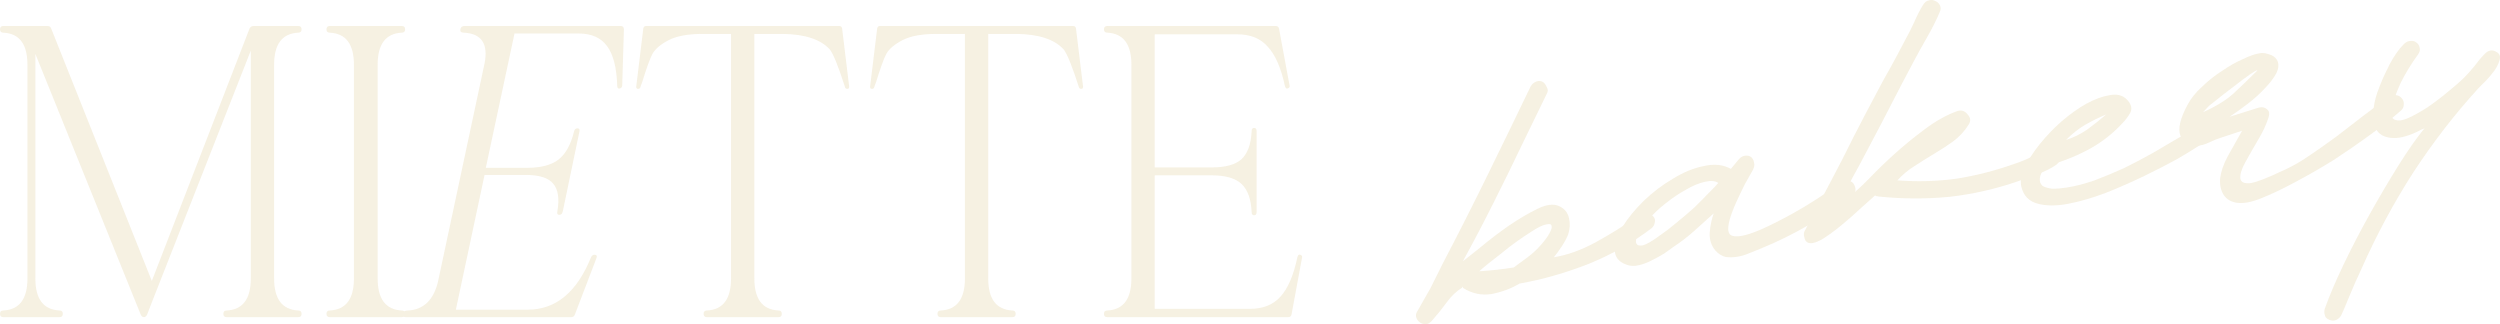 <?xml version="1.0" encoding="UTF-8"?> <svg xmlns="http://www.w3.org/2000/svg" viewBox="0 0 1081.602 140.262" fill="none"><g opacity="0.37"><path d="M60.825 135.958L15.296 23.306V120.482C15.296 129.359 18.775 133.978 25.734 134.338C26.693 134.338 27.173 134.818 27.173 135.778C27.173 136.737 26.693 137.217 25.734 137.217H1.44C0.48 137.217 0 136.737 0 135.778C0 134.818 0.48 134.338 1.44 134.338C8.398 133.978 11.877 129.359 11.877 120.482V27.984C11.877 19.107 8.398 14.488 1.44 14.128C0.48 14.128 0 13.648 0 12.688C0 11.728 0.48 11.249 1.44 11.249H20.515C21.355 11.249 21.895 11.608 22.135 12.328L65.684 121.561L107.973 12.328C108.333 11.608 108.933 11.249 109.773 11.249H129.028C129.988 11.249 130.468 11.728 130.468 12.688C130.468 13.648 129.988 14.128 129.028 14.128C122.07 14.488 118.591 19.107 118.591 27.984V120.482C118.591 129.359 122.07 133.978 129.028 134.338C129.988 134.338 130.468 134.818 130.468 135.778C130.468 136.737 129.988 137.217 129.028 137.217H98.076C97.116 137.217 96.636 136.737 96.636 135.778C96.636 134.818 97.116 134.338 98.076 134.338C105.034 133.978 108.513 129.359 108.513 120.482V21.866L65.504 131.279L63.704 135.958C63.344 136.797 62.864 137.217 62.265 137.217C61.665 137.217 61.185 136.797 60.825 135.958Z" fill="#E6D8B0"></path><path d="M142.691 137.217C141.731 137.217 141.251 136.737 141.251 135.778C141.251 134.818 141.731 134.338 142.691 134.338C149.649 133.978 153.128 129.359 153.128 120.482V27.984C153.128 19.107 149.649 14.488 142.691 14.128C141.731 14.128 141.251 13.648 141.251 12.688C141.251 11.728 141.731 11.249 142.691 11.249H173.823C174.783 11.249 175.263 11.728 175.263 12.688C175.263 13.648 174.783 14.128 173.823 14.128C166.865 14.488 163.386 19.107 163.386 27.984V120.482C163.386 129.359 166.865 133.978 173.823 134.338C174.783 134.338 175.263 134.818 175.263 135.778C175.263 136.737 174.783 137.217 173.823 137.217H142.691Z" fill="#E6D8B0"></path><path d="M175.627 137.217C174.547 137.217 174.127 136.677 174.367 135.598C174.487 134.758 175.207 134.338 176.527 134.338C183.245 133.978 187.564 129.839 189.483 121.921L209.638 27.444C211.318 18.927 208.319 14.488 200.641 14.128C199.441 14.128 198.961 13.588 199.201 12.508C199.441 11.668 200.041 11.249 201.001 11.249H268.483C269.443 11.249 269.923 11.728 269.923 12.688L269.203 36.802C269.203 37.522 268.903 38.002 268.303 38.242C267.463 38.482 267.043 38.122 267.043 37.162C266.803 29.364 265.364 23.665 262.726 20.066C260.087 16.347 255.947 14.488 250.308 14.488H222.595L210.178 72.614H227.994C233.992 72.614 238.551 71.414 241.671 69.014C244.79 66.495 247.009 62.476 248.329 56.957C248.569 55.998 249.049 55.518 249.768 55.518C250.608 55.518 250.908 55.998 250.668 56.957L243.47 91.509C243.23 92.469 242.75 92.948 242.031 92.948C241.191 92.948 240.891 92.469 241.131 91.509C242.091 85.99 241.491 81.971 239.331 79.452C237.292 76.932 233.273 75.673 227.274 75.673H209.638L197.221 133.978H228.354C240.471 133.978 249.588 126.42 255.707 111.304C256.067 110.584 256.547 110.224 257.147 110.224C258.107 110.224 258.407 110.704 258.047 111.664L248.689 136.138C248.449 136.857 247.909 137.217 247.069 137.217H175.627Z" fill="#E6D8B0"></path><path d="M366.492 38.422C366.012 38.422 365.712 38.182 365.592 37.702C362.833 29.064 360.673 23.666 359.113 21.506C355.156 17.067 348.317 14.788 338.599 14.668H326.363V120.482C326.363 129.359 329.842 133.978 336.799 134.338C337.759 134.338 338.239 134.818 338.239 135.778C338.239 136.737 337.759 137.217 336.799 137.217H305.848C304.888 137.217 304.408 136.737 304.408 135.778C304.408 134.818 304.888 134.338 305.848 134.338C312.805 133.978 316.284 129.359 316.284 120.482V14.668H304.048C297.689 14.668 292.77 15.567 289.29 17.367C285.813 19.167 283.474 21.146 282.274 23.306C281.194 25.345 279.694 29.484 277.774 35.723C277.414 36.562 277.174 37.222 277.054 37.702C276.934 38.182 276.635 38.422 276.155 38.422H275.975C275.495 38.422 275.255 38.122 275.255 37.522L278.314 12.328C278.434 11.608 278.854 11.249 279.574 11.249H363.073C363.793 11.249 364.213 11.608 364.332 12.328L367.392 37.522C367.392 38.122 367.152 38.422 366.672 38.422H366.492Z" fill="#E6D8B0"></path><path d="M467.676 38.422C467.196 38.422 466.896 38.182 466.776 37.702C464.016 29.064 461.857 23.666 460.297 21.506C456.337 17.067 449.501 14.788 439.782 14.668H427.544V120.482C427.544 129.359 431.023 133.978 437.982 134.338C438.942 134.338 439.422 134.818 439.422 135.778C439.422 136.737 438.942 137.217 437.982 137.217H407.029C406.069 137.217 405.589 136.737 405.589 135.778C405.589 134.818 406.069 134.338 407.029 134.338C413.988 133.978 417.468 129.359 417.468 120.482V14.668H405.229C398.873 14.668 393.953 15.567 390.474 17.367C386.994 19.167 384.655 21.146 383.455 23.306C382.375 25.345 380.878 29.484 378.958 35.723C378.598 36.562 378.358 37.222 378.238 37.702C378.118 38.182 377.818 38.422 377.338 38.422H377.158C376.678 38.422 376.438 38.122 376.438 37.522L379.498 12.328C379.618 11.608 380.038 11.249 380.758 11.249H464.256C464.976 11.249 465.396 11.608 465.516 12.328L468.576 37.522C468.576 38.122 468.336 38.422 467.856 38.422H467.676Z" fill="#E6D8B0"></path><path d="M489.498 120.482V27.984C489.498 19.107 486.018 14.488 479.059 14.128C478.099 14.128 477.619 13.648 477.619 12.688C477.619 11.728 478.099 11.249 479.059 11.249H551.942C552.782 11.249 553.262 11.668 553.382 12.508L557.881 36.802C558.121 37.522 557.881 38.002 557.161 38.242C556.561 38.482 556.141 38.122 555.901 37.162C554.221 29.364 551.762 23.725 548.522 20.246C545.403 16.647 541.026 14.848 535.387 14.848H499.574V72.434H524.228C530.227 72.434 534.547 71.234 537.186 68.834C539.826 66.315 541.266 62.296 541.506 56.777C541.506 55.818 541.866 55.338 542.586 55.338C543.305 55.338 543.665 55.818 543.665 56.777V91.689C543.665 92.649 543.305 93.128 542.586 93.128C541.866 93.128 541.506 92.649 541.506 91.689C541.266 86.17 539.826 82.151 537.186 79.632C534.547 77.112 530.227 75.853 524.228 75.853H499.574V133.618H540.786C546.423 133.618 550.802 131.879 553.921 128.4C557.161 124.921 559.621 119.222 561.3 111.304C561.54 110.344 561.96 109.984 562.56 110.224C563.28 110.464 563.52 110.944 563.28 111.664L558.781 135.958C558.661 136.797 558.181 137.217 557.341 137.217H479.059C478.099 137.217 477.619 136.737 477.619 135.778C477.619 134.818 478.099 134.338 479.059 134.338C486.018 133.978 489.498 129.359 489.498 120.482Z" fill="#E6D8B0"></path><path d="M672.243 111.309C677.952 110.405 683.941 108.269 690.21 104.904C696.612 101.359 702.304 97.847 707.29 94.368C708.013 93.937 708.735 93.506 709.458 93.075C710.335 92.62 711.16 92.331 711.93 92.209C713.165 92.013 714.267 92.472 715.234 93.584C715.997 94.412 716.222 95.326 715.904 96.325C715.744 97.3 715.312 98.08 714.614 98.665C706.576 104.843 697.504 109.997 687.401 114.129C677.275 118.106 667.283 120.954 657.43 122.672C653.818 124.827 649.786 126.335 645.334 127.199C641.012 127.883 636.923 127.028 633.063 124.633L632.721 123.976L632.563 124.475C630.111 125.971 627.909 128.06 625.962 130.742C624.014 133.423 621.9 136.052 619.617 138.628C618.683 139.725 617.74 140.27 616.79 140.262C615.84 140.255 615.008 139.991 614.293 139.471C613.578 138.952 613.081 138.318 612.806 137.571C612.503 136.67 612.536 135.874 612.901 135.183C614.883 131.705 616.863 128.228 618.843 124.75C620.645 121.142 622.447 117.535 624.247 113.927C630.926 101.163 637.375 88.435 643.592 75.743C649.808 63.052 656.012 50.283 662.204 37.438C662.699 36.568 663.384 35.906 664.261 35.451C665.139 34.995 666.076 34.926 667.076 35.242C667.921 35.583 668.596 36.346 669.101 37.532C669.733 38.539 669.803 39.477 669.308 40.346L658.925 61.687C654.77 70.413 650.526 79.075 646.191 87.671C641.989 96.089 637.553 104.543 632.886 113.034C634.72 111.636 637.463 109.461 641.107 106.511C644.884 103.382 648.838 100.382 652.97 97.513C657.26 94.619 661.312 92.237 665.129 90.367C668.946 88.497 672.045 88.085 674.425 89.132C676.805 90.179 678.269 91.924 678.814 94.369C679.334 96.66 679.227 98.971 678.487 101.302C677.937 102.814 677.025 104.54 675.75 106.482C674.475 108.424 673.305 110.033 672.243 111.309ZM666.853 105.755C668.461 103.919 669.631 102.31 670.361 100.929C671.22 99.369 671.525 98.292 671.273 97.699C671.15 96.927 670.331 96.741 668.811 97.14C667.423 97.36 665.294 98.409 662.429 100.286C660.414 101.555 658.27 103.002 655.997 104.627C653.723 106.253 651.538 107.944 649.443 109.699C647.479 111.276 645.579 112.764 643.744 114.162C642.062 115.535 640.807 116.604 639.98 117.368C644.837 117.073 649.813 116.523 654.905 115.716C656.895 114.294 658.95 112.782 661.069 111.18C663.189 109.579 665.116 107.771 666.853 105.755Z" fill="#E6D8B0"></path><path d="M751.317 87.157C747.682 95.168 746.783 99.978 748.62 101.585C750.587 103.014 755.049 102.228 762.01 99.227C766.445 97.259 771.202 94.844 776.286 91.982C781.525 89.096 788.277 84.784 796.543 79.045C797.836 78.208 798.98 77.947 799.98 78.263C800.955 78.425 801.67 78.945 802.125 79.822C802.555 80.545 802.767 81.381 802.76 82.332C802.752 83.282 802.322 84.062 801.47 84.672C795.548 89.248 789.182 93.499 782.37 97.426C775.556 101.353 768.657 104.739 761.673 107.586C760.178 108.139 758.541 108.794 756.764 109.55C755.139 110.282 753.402 110.794 751.549 111.088C749.852 111.357 748.195 111.382 746.578 111.163C744.935 110.79 743.44 109.841 742.091 108.314C740.336 106.219 739.536 103.657 739.688 100.627C739.971 97.418 740.558 94.636 741.451 92.279C738.681 94.774 735.914 97.27 733.144 99.765C730.375 102.26 727.415 104.548 724.266 106.629C723.128 107.442 721.706 108.458 720.001 109.677C718.271 110.742 716.452 111.742 714.544 112.677C712.79 113.588 711 114.267 709.173 114.715C707.19 115.187 705.443 115.147 703.933 114.595C700.421 113.411 698.667 111.316 698.667 108.31C698.639 105.151 699.759 101.73 702.024 98.049C704.288 94.369 707.335 90.643 711.17 86.872C715.154 83.076 719.394 79.874 723.886 77.264C728.353 74.5 732.809 72.686 737.261 71.823C741.688 70.806 745.55 71.222 748.85 73.073L752.234 68.977C753.039 68.059 753.904 67.526 754.829 67.38C755.911 67.209 756.809 67.383 757.524 67.902C758.238 68.422 758.681 69.222 758.851 70.302C759.153 71.203 759.003 72.256 758.403 73.458C757.414 75.197 756.239 77.281 754.884 79.711C753.684 82.115 752.494 84.598 751.317 87.157ZM718.061 101.917C720.489 100.266 722.956 98.372 725.465 96.235C728.13 94.073 730.64 91.935 732.994 89.822C735.324 87.554 737.369 85.49 739.131 83.629C741.048 81.744 742.473 80.252 743.405 79.155C742.156 78.246 740.228 78.077 737.631 78.646C735.032 79.216 732.287 80.363 729.395 82.086C726.48 83.656 723.548 85.623 720.601 87.988C717.784 90.175 715.374 92.454 713.377 94.827C711.487 96.867 709.98 98.846 708.86 100.763C707.895 102.656 707.575 104.131 707.9 105.187C708.2 106.088 709.123 106.417 710.667 106.172C712.34 105.749 714.804 104.331 718.061 101.917Z" fill="#E6D8B0"></path><path d="M820.89 78.036C829.696 78.698 838.277 78.446 846.636 77.281C855.125 75.936 863.709 73.706 872.393 70.591C874.942 69.712 877.315 68.704 879.507 67.566C881.674 66.273 883.956 65.2 886.353 64.346C887.231 63.89 888.103 63.91 888.973 64.405C889.995 64.876 890.735 65.55 891.19 66.427C891.645 67.304 891.638 68.255 891.168 69.278C890.698 70.302 890.1 71.029 889.378 71.46C887.233 72.907 884.669 74.184 881.679 75.29C878.844 76.372 876.152 77.352 873.603 78.23C863.709 81.696 853.633 84.003 843.374 85.154C833.246 86.125 823.035 86.081 812.743 85.022C812.409 84.916 812.166 84.876 812.011 84.9C811.856 84.925 811.601 84.807 811.244 84.547C810.131 85.515 808.192 87.246 805.422 89.741C802.807 92.212 799.96 94.719 796.883 97.263C793.806 99.807 790.899 101.929 788.162 103.628C785.247 105.197 783.175 105.604 781.948 104.849C781.258 104.484 780.828 103.761 780.655 102.681C780.33 101.625 780.35 100.752 780.715 100.061L792.026 78.574C795.441 72.179 798.705 65.809 801.812 59.464C805.075 53.093 808.414 46.711 811.831 40.316C813.893 36.352 815.978 32.541 818.09 28.884C820.175 25.074 822.25 21.186 824.309 17.221C825.664 14.791 826.932 12.297 828.109 9.737C829.261 7.024 830.526 4.529 831.906 2.254C832.661 1.027 833.501 0.34 834.428 0.194C835.483 -0.132 836.445 -0.047 837.315 0.448C838.16 0.789 838.81 1.398 839.265 2.275C839.72 3.152 839.712 4.102 839.242 5.126C837.75 8.685 835.948 12.292 833.838 15.949C831.728 19.605 829.759 23.16 827.934 26.613C824.517 33.008 821.177 39.39 817.915 45.76C814.651 52.13 811.311 58.513 807.897 64.907C805.834 68.872 803.695 72.85 801.48 76.839C799.393 80.65 797.321 84.538 795.258 88.503L796.343 87.857C800.475 84.987 804.447 81.59 808.254 77.665C812.194 73.56 816.103 69.777 819.982 66.315C823.579 63.056 827.781 59.622 832.591 56.013C837.398 52.404 842.119 49.757 846.756 48.074C848.559 47.472 850.058 47.946 851.253 49.497C852.578 50.869 852.733 52.348 851.718 53.932C849.948 56.744 847.721 59.153 845.032 61.161C842.474 62.99 839.75 64.766 836.86 66.49C833.968 68.213 831.088 70.014 828.224 71.892C825.487 73.591 823.042 75.639 820.89 78.036Z" fill="#E6D8B0"></path><path d="M884.969 71.921C883.409 74.067 882.586 75.858 882.496 77.296C882.384 78.579 882.786 79.623 883.706 80.427C884.754 81.052 886.163 81.462 887.933 81.656C889.835 81.671 891.943 81.495 894.257 81.129C897.962 80.542 901.914 79.521 906.111 78.065C910.44 76.43 914.744 74.641 919.024 72.697C923.281 70.599 927.37 68.449 931.292 66.245C935.344 63.863 939.036 61.697 942.366 59.746C943.241 59.29 944.248 58.656 945.385 57.844C946.523 57.031 947.672 56.295 948.832 55.636C949.995 54.978 951.127 54.64 952.232 54.624C953.312 54.452 954.247 54.858 955.034 55.841C955.799 56.669 956.089 57.493 955.901 58.314C955.869 59.11 955.516 59.878 954.841 60.617C954.299 61.178 953.522 61.775 952.517 62.409C951.639 62.865 950.917 63.296 950.347 63.702C948.772 64.743 945.958 66.454 941.906 68.836C937.829 71.063 933.147 73.466 927.86 76.044C922.573 78.621 916.954 81.093 911 83.46C905.176 85.648 899.732 87.222 894.662 88.183C889.595 89.144 885.241 89.122 881.602 88.116C877.807 87.135 875.437 84.663 874.492 80.699C873.973 78.409 874.482 75.639 876.025 72.389C877.567 69.139 879.727 65.791 882.501 62.345C885.279 58.9 888.401 55.637 891.868 52.557C895.49 49.452 899.042 46.912 902.526 44.936C906.163 42.936 909.525 41.692 912.612 41.203C915.674 40.559 918.136 41.119 919.999 42.881C922.061 44.927 922.611 46.896 921.646 48.789C920.656 50.528 919.409 52.149 917.907 53.653C913.58 58.293 908.565 62.093 902.864 65.053C897.164 68.012 891.198 70.302 884.969 71.921ZM911.312 49.477C908.195 50.762 905.113 52.278 902.066 54.026C899.177 55.75 896.434 57.924 893.845 60.549C897.012 59.573 900.094 58.056 903.091 56C906.063 53.789 908.803 51.614 911.312 49.477Z" fill="#E6D8B0"></path><path d="M985.117 25.922C986.002 27.522 985.91 29.435 984.84 31.662C983.742 33.733 982.108 35.891 979.931 38.134C977.911 40.352 975.491 42.555 972.672 44.742C969.854 46.928 967.155 48.859 964.573 50.533C966.685 49.882 968.72 49.244 970.677 48.617C972.634 47.991 974.669 47.352 976.781 46.701C978.583 46.099 980.058 46.42 981.203 47.662C981.968 48.49 981.89 50.005 980.973 52.207C980.21 54.384 979.088 56.777 977.603 59.385C975.231 63.399 973.186 66.966 971.467 70.086C969.744 73.206 969.02 75.615 969.289 77.313C969.532 78.856 970.979 79.497 973.626 79.236C976.251 78.821 980.798 77.072 987.272 73.99C991.266 72.25 995.191 70.047 999.038 67.381C1003.042 64.69 1006.957 61.934 1010.781 59.114C1014.736 56.114 1018.613 53.127 1022.412 50.152C1026.214 47.177 1029.974 44.446 1033.693 41.959C1034.828 41.146 1035.898 40.898 1036.898 41.214C1037.873 41.376 1038.662 41.883 1039.272 42.736C1039.857 43.434 1040.082 44.348 1039.945 45.477C1039.937 46.427 1039.442 47.297 1038.46 48.085C1034.708 51.369 1030.274 54.839 1025.159 58.497C1020.197 62.131 1014.993 65.724 1009.544 69.276C1004.07 72.674 998.56 75.841 993.014 78.776C987.619 81.687 982.618 84.061 978.006 85.899C973.984 87.485 970.602 88.1 967.855 87.744C965.265 87.363 963.348 86.243 962.103 84.384C960.858 82.524 960.326 80.156 960.503 77.281C960.836 74.381 961.913 71.204 963.74 67.751L970.034 56.55L961.688 59.295C959.578 59.946 957.566 60.739 955.659 61.674C953.749 62.609 951.922 63.057 950.177 63.017C946.683 62.938 944.395 61.481 943.313 58.646C942.208 55.657 943.246 51.222 946.428 45.339C947.887 42.576 950.002 39.948 952.772 37.452C955.516 34.803 958.398 32.527 961.418 30.625C964.415 28.568 967.32 26.922 970.129 25.686C973.069 24.271 975.389 23.429 977.086 23.16C978.451 22.786 979.888 22.875 981.398 23.426C983.04 23.799 984.28 24.631 985.117 25.922ZM953.107 48.553C959.163 45.853 963.838 42.898 967.127 39.688C970.569 36.453 973.314 33.803 975.359 31.739C976.886 30.39 976.991 30.057 975.676 30.74C974.514 31.398 972.732 32.63 970.329 34.435C967.925 36.239 965.315 38.235 962.495 40.421C959.678 42.607 957.429 44.387 955.749 45.761L953.107 48.553Z" fill="#E6D8B0"></path><path d="M1050.198 46.463C1053.195 44.407 1056.09 42.208 1058.885 39.867C1061.832 37.502 1064.264 35.377 1066.179 33.491C1067.681 31.988 1069.158 30.33 1070.613 28.518C1072.04 26.551 1073.505 24.816 1075.007 23.313C1076.64 21.63 1078.337 21.361 1080.102 22.506C1081.482 23.236 1081.909 24.434 1081.382 26.1C1080.984 27.586 1080.202 29.135 1079.032 30.743C1077.865 32.352 1076.527 33.909 1075.027 35.412C1073.655 36.737 1072.63 37.769 1071.958 38.508C1061.849 49.601 1052.531 61.677 1043.999 74.735C1035.62 87.768 1028.229 101.516 1021.817 115.979C1019.805 120.252 1018 124.335 1016.401 128.227C1014.803 132.119 1013.651 134.832 1012.943 136.368C1012.449 137.237 1011.764 137.9 1010.886 138.355C1009.854 138.835 1008.827 138.839 1007.804 138.369C1006.624 137.922 1005.964 137.236 1005.817 136.31C1005.515 135.409 1005.522 134.458 1005.839 133.459C1007.812 127.926 1010.521 121.565 1013.971 114.374C1017.418 107.183 1021.177 99.944 1025.242 92.655C1029.309 85.367 1033.423 78.387 1037.588 71.716C1041.752 65.045 1045.624 59.528 1049.204 55.164C1048.944 55.521 1048.661 55.724 1048.351 55.773C1048.044 55.822 1047.746 55.948 1047.461 56.152C1042.639 58.656 1038.635 59.844 1035.45 59.715C1032.266 59.587 1029.974 58.605 1028.576 56.77C1027.154 54.78 1026.572 52.104 1026.829 48.741C1026.909 45.248 1027.866 41.3 1029.701 36.896C1030.829 34.028 1032.241 30.957 1033.936 27.682C1035.763 24.229 1037.763 21.381 1039.94 19.138C1040.897 18.195 1041.852 17.727 1042.802 17.735C1043.882 17.564 1044.792 17.815 1045.532 18.489C1046.246 19.009 1046.676 19.732 1046.824 20.658C1047.124 21.559 1046.886 22.546 1046.106 23.619C1043.119 27.73 1040.607 31.846 1038.57 35.966C1037.523 38.346 1036.5 40.881 1035.503 43.57C1034.661 46.235 1034.373 48.416 1034.641 50.114C1035.04 51.633 1036.408 52.286 1038.747 52.074C1041.062 51.707 1044.879 49.837 1050.198 46.463Z" fill="#E6D8B0"></path></g></svg> 